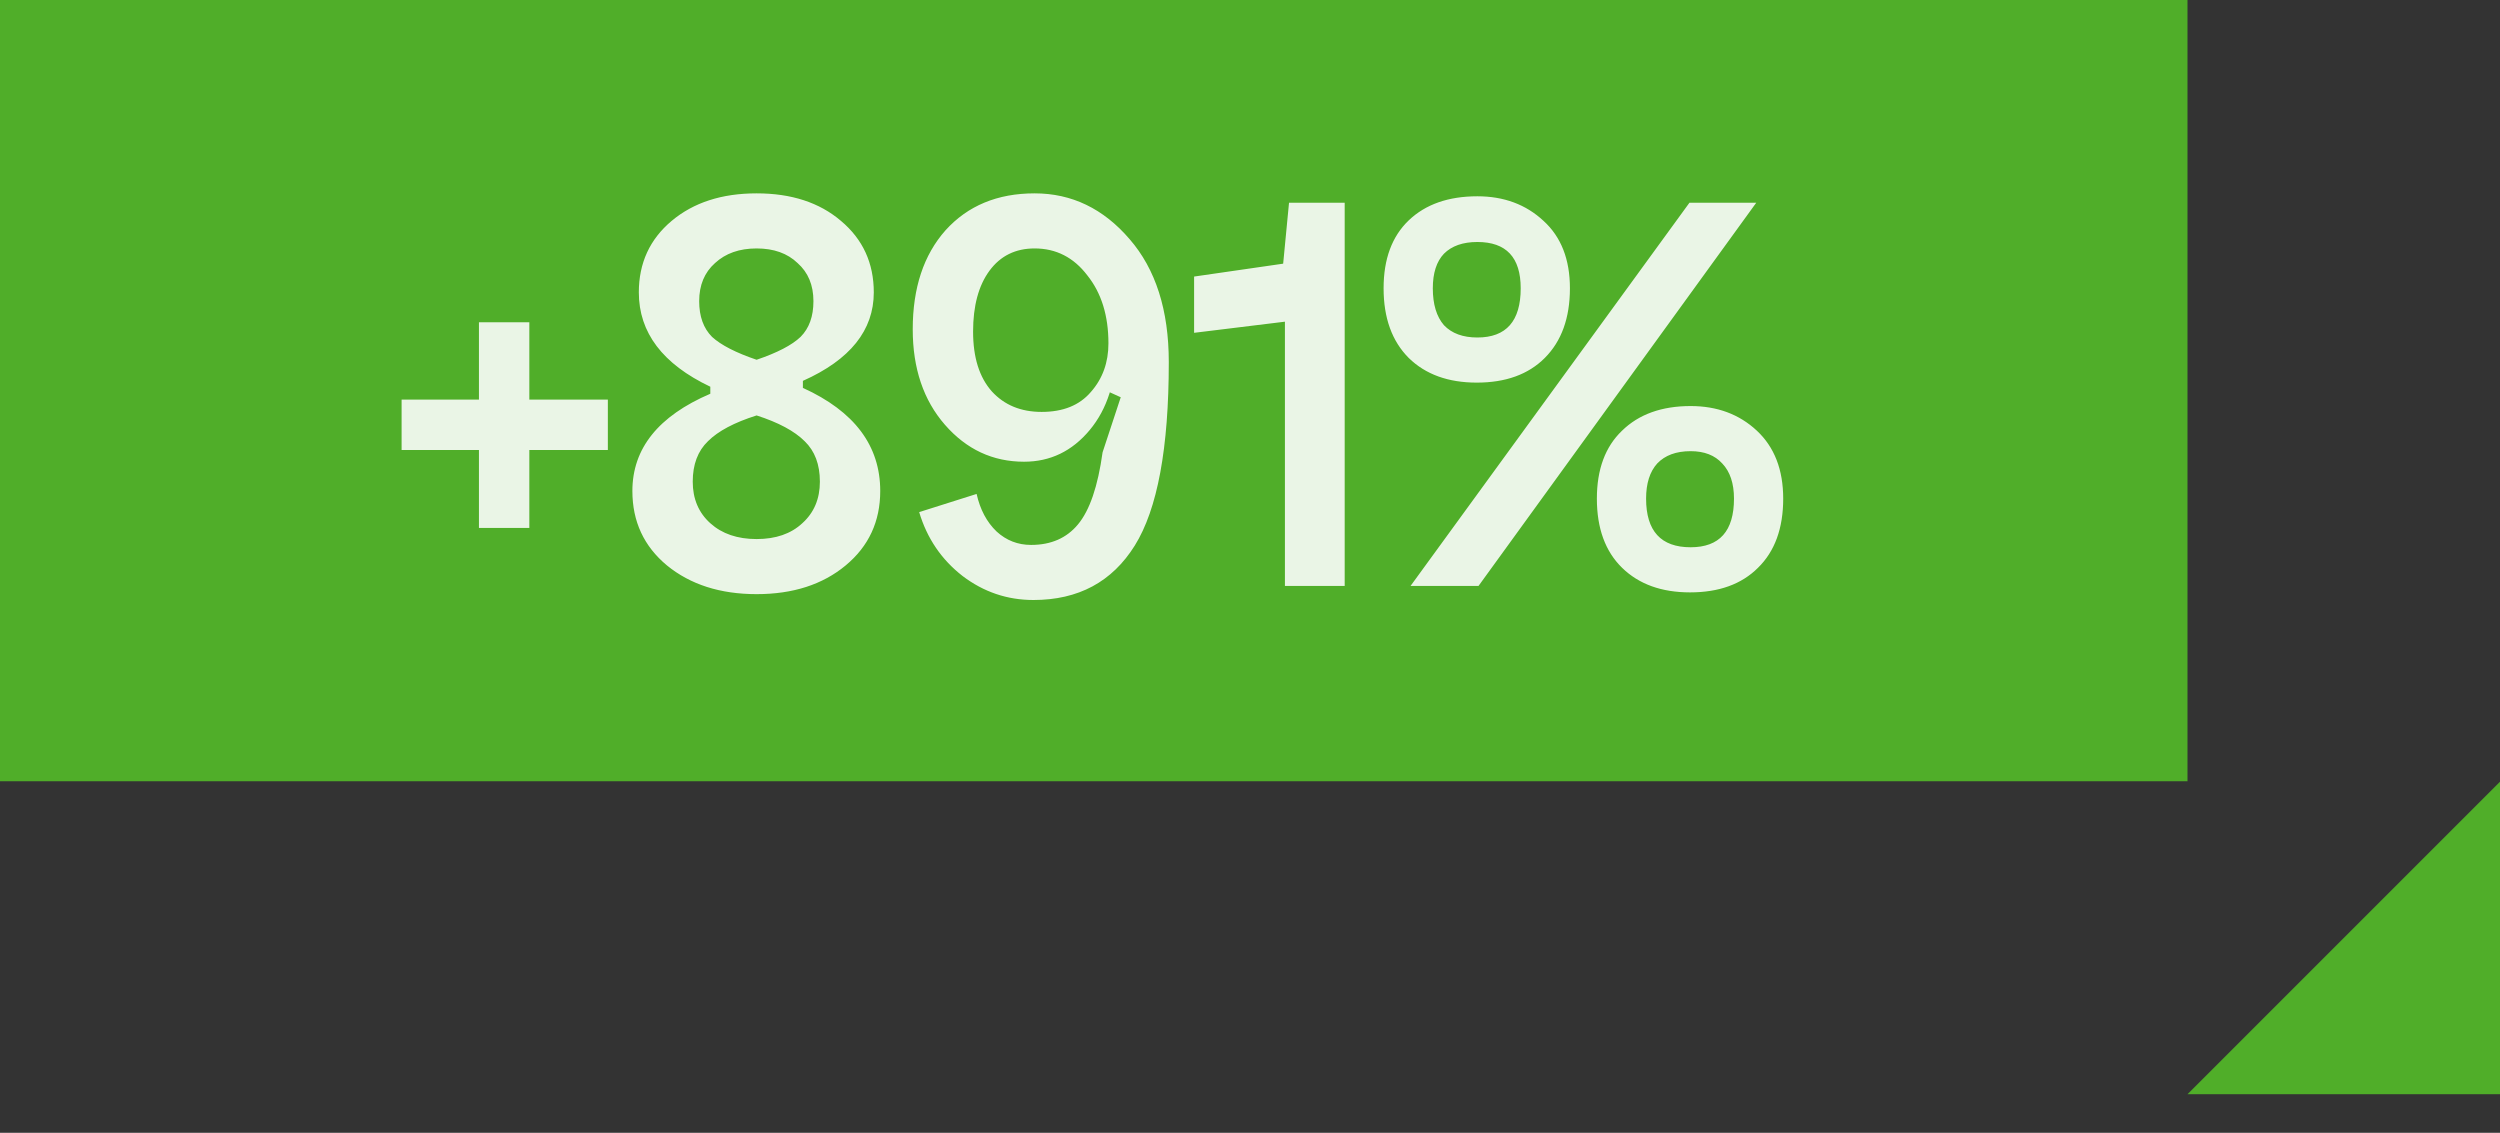 <?xml version="1.0" encoding="UTF-8"?> <svg xmlns="http://www.w3.org/2000/svg" width="64" height="29" viewBox="0 0 64 29" fill="none"><rect x="0" y="0" width="64" height="29" fill="#333333" stroke="none"/><rect width="56" height="20" fill="#50AE29"></rect><path d="M56 28.012L64 28.012L64 20.012L56 28.012Z" fill="#50AE29"></path><path opacity="0.88" d="M13.551 10.23H15.561V11.52H13.551V13.515H12.261V11.52H10.281V10.23H12.261V8.25H13.551V10.23ZM19.369 15.21C18.439 15.21 17.674 14.965 17.074 14.475C16.484 13.985 16.189 13.35 16.189 12.57C16.189 11.48 16.854 10.65 18.184 10.08V9.9C16.964 9.32 16.354 8.515 16.354 7.485C16.354 6.735 16.634 6.125 17.194 5.655C17.754 5.185 18.479 4.95 19.369 4.95C20.259 4.95 20.979 5.185 21.529 5.655C22.089 6.125 22.369 6.735 22.369 7.485C22.369 8.455 21.764 9.21 20.554 9.75V9.93C21.874 10.53 22.534 11.41 22.534 12.57C22.534 13.35 22.239 13.985 21.649 14.475C21.059 14.965 20.299 15.21 19.369 15.21ZM19.369 6.36C18.929 6.36 18.574 6.485 18.304 6.735C18.034 6.975 17.899 7.3 17.899 7.71C17.899 8.1 18.009 8.405 18.229 8.625C18.459 8.835 18.839 9.03 19.369 9.21C19.899 9.03 20.274 8.835 20.494 8.625C20.714 8.405 20.824 8.1 20.824 7.71C20.824 7.3 20.689 6.975 20.419 6.735C20.159 6.485 19.809 6.36 19.369 6.36ZM20.989 12.33C20.989 11.89 20.859 11.545 20.599 11.295C20.339 11.035 19.929 10.815 19.369 10.635C18.799 10.815 18.384 11.035 18.124 11.295C17.864 11.545 17.734 11.89 17.734 12.33C17.734 12.77 17.884 13.125 18.184 13.395C18.484 13.665 18.879 13.8 19.369 13.8C19.859 13.8 20.249 13.665 20.539 13.395C20.839 13.125 20.989 12.77 20.989 12.33ZM25.001 12.645C25.091 13.045 25.261 13.365 25.511 13.605C25.761 13.835 26.056 13.95 26.396 13.95C26.906 13.95 27.306 13.775 27.596 13.425C27.896 13.065 28.106 12.45 28.226 11.58L28.691 10.17L28.361 10.02C28.371 9.74 28.376 9.33 28.376 8.79L29.921 9.27C29.921 11.47 29.631 13.035 29.051 13.965C28.471 14.895 27.606 15.36 26.456 15.36C25.786 15.36 25.181 15.155 24.641 14.745C24.101 14.325 23.731 13.78 23.531 13.11L25.001 12.645ZM28.376 8.79C28.376 8.08 28.196 7.5 27.836 7.05C27.486 6.59 27.036 6.36 26.486 6.36C25.996 6.36 25.611 6.55 25.331 6.93C25.051 7.31 24.911 7.83 24.911 8.49C24.911 9.15 25.071 9.66 25.391 10.02C25.711 10.37 26.136 10.545 26.666 10.545C27.216 10.545 27.636 10.375 27.926 10.035C28.226 9.695 28.376 9.28 28.376 8.79ZM29.921 9.27L28.571 8.88C28.571 9.76 28.346 10.47 27.896 11.01C27.446 11.55 26.886 11.82 26.216 11.82C25.416 11.82 24.741 11.505 24.191 10.875C23.641 10.245 23.366 9.43 23.366 8.43C23.366 7.37 23.646 6.525 24.206 5.895C24.776 5.265 25.536 4.95 26.486 4.95C27.436 4.95 28.246 5.34 28.916 6.12C29.586 6.89 29.921 7.94 29.921 9.27ZM34.424 15H32.894V8.235L30.569 8.52V7.08L32.849 6.75L32.999 5.19H34.424V15ZM42.14 12.765C42.14 13.595 42.52 14.01 43.28 14.01C44.02 14.01 44.39 13.595 44.39 12.765C44.39 12.375 44.29 12.075 44.09 11.865C43.9 11.655 43.63 11.55 43.28 11.55C42.91 11.55 42.625 11.655 42.425 11.865C42.235 12.075 42.14 12.375 42.14 12.765ZM40.88 12.765C40.88 12.015 41.095 11.435 41.525 11.025C41.955 10.605 42.54 10.395 43.28 10.395C43.96 10.395 44.525 10.605 44.975 11.025C45.425 11.445 45.65 12.025 45.65 12.765C45.65 13.525 45.435 14.115 45.005 14.535C44.585 14.955 44.005 15.165 43.265 15.165C42.535 15.165 41.955 14.955 41.525 14.535C41.095 14.115 40.88 13.525 40.88 12.765ZM36.68 7.38C36.68 7.79 36.775 8.105 36.965 8.325C37.165 8.535 37.45 8.64 37.82 8.64C38.56 8.64 38.93 8.22 38.93 7.38C38.93 6.59 38.56 6.195 37.82 6.195C37.45 6.195 37.165 6.295 36.965 6.495C36.775 6.695 36.68 6.99 36.68 7.38ZM35.42 7.38C35.42 6.63 35.635 6.05 36.065 5.64C36.495 5.23 37.08 5.025 37.82 5.025C38.5 5.025 39.065 5.235 39.515 5.655C39.965 6.065 40.19 6.64 40.19 7.38C40.19 8.14 39.975 8.735 39.545 9.165C39.125 9.585 38.545 9.795 37.805 9.795C37.075 9.795 36.495 9.585 36.065 9.165C35.635 8.735 35.42 8.14 35.42 7.38ZM43.25 5.19H44.96L37.85 15H36.11L43.25 5.19Z" fill="white"></path></svg> 